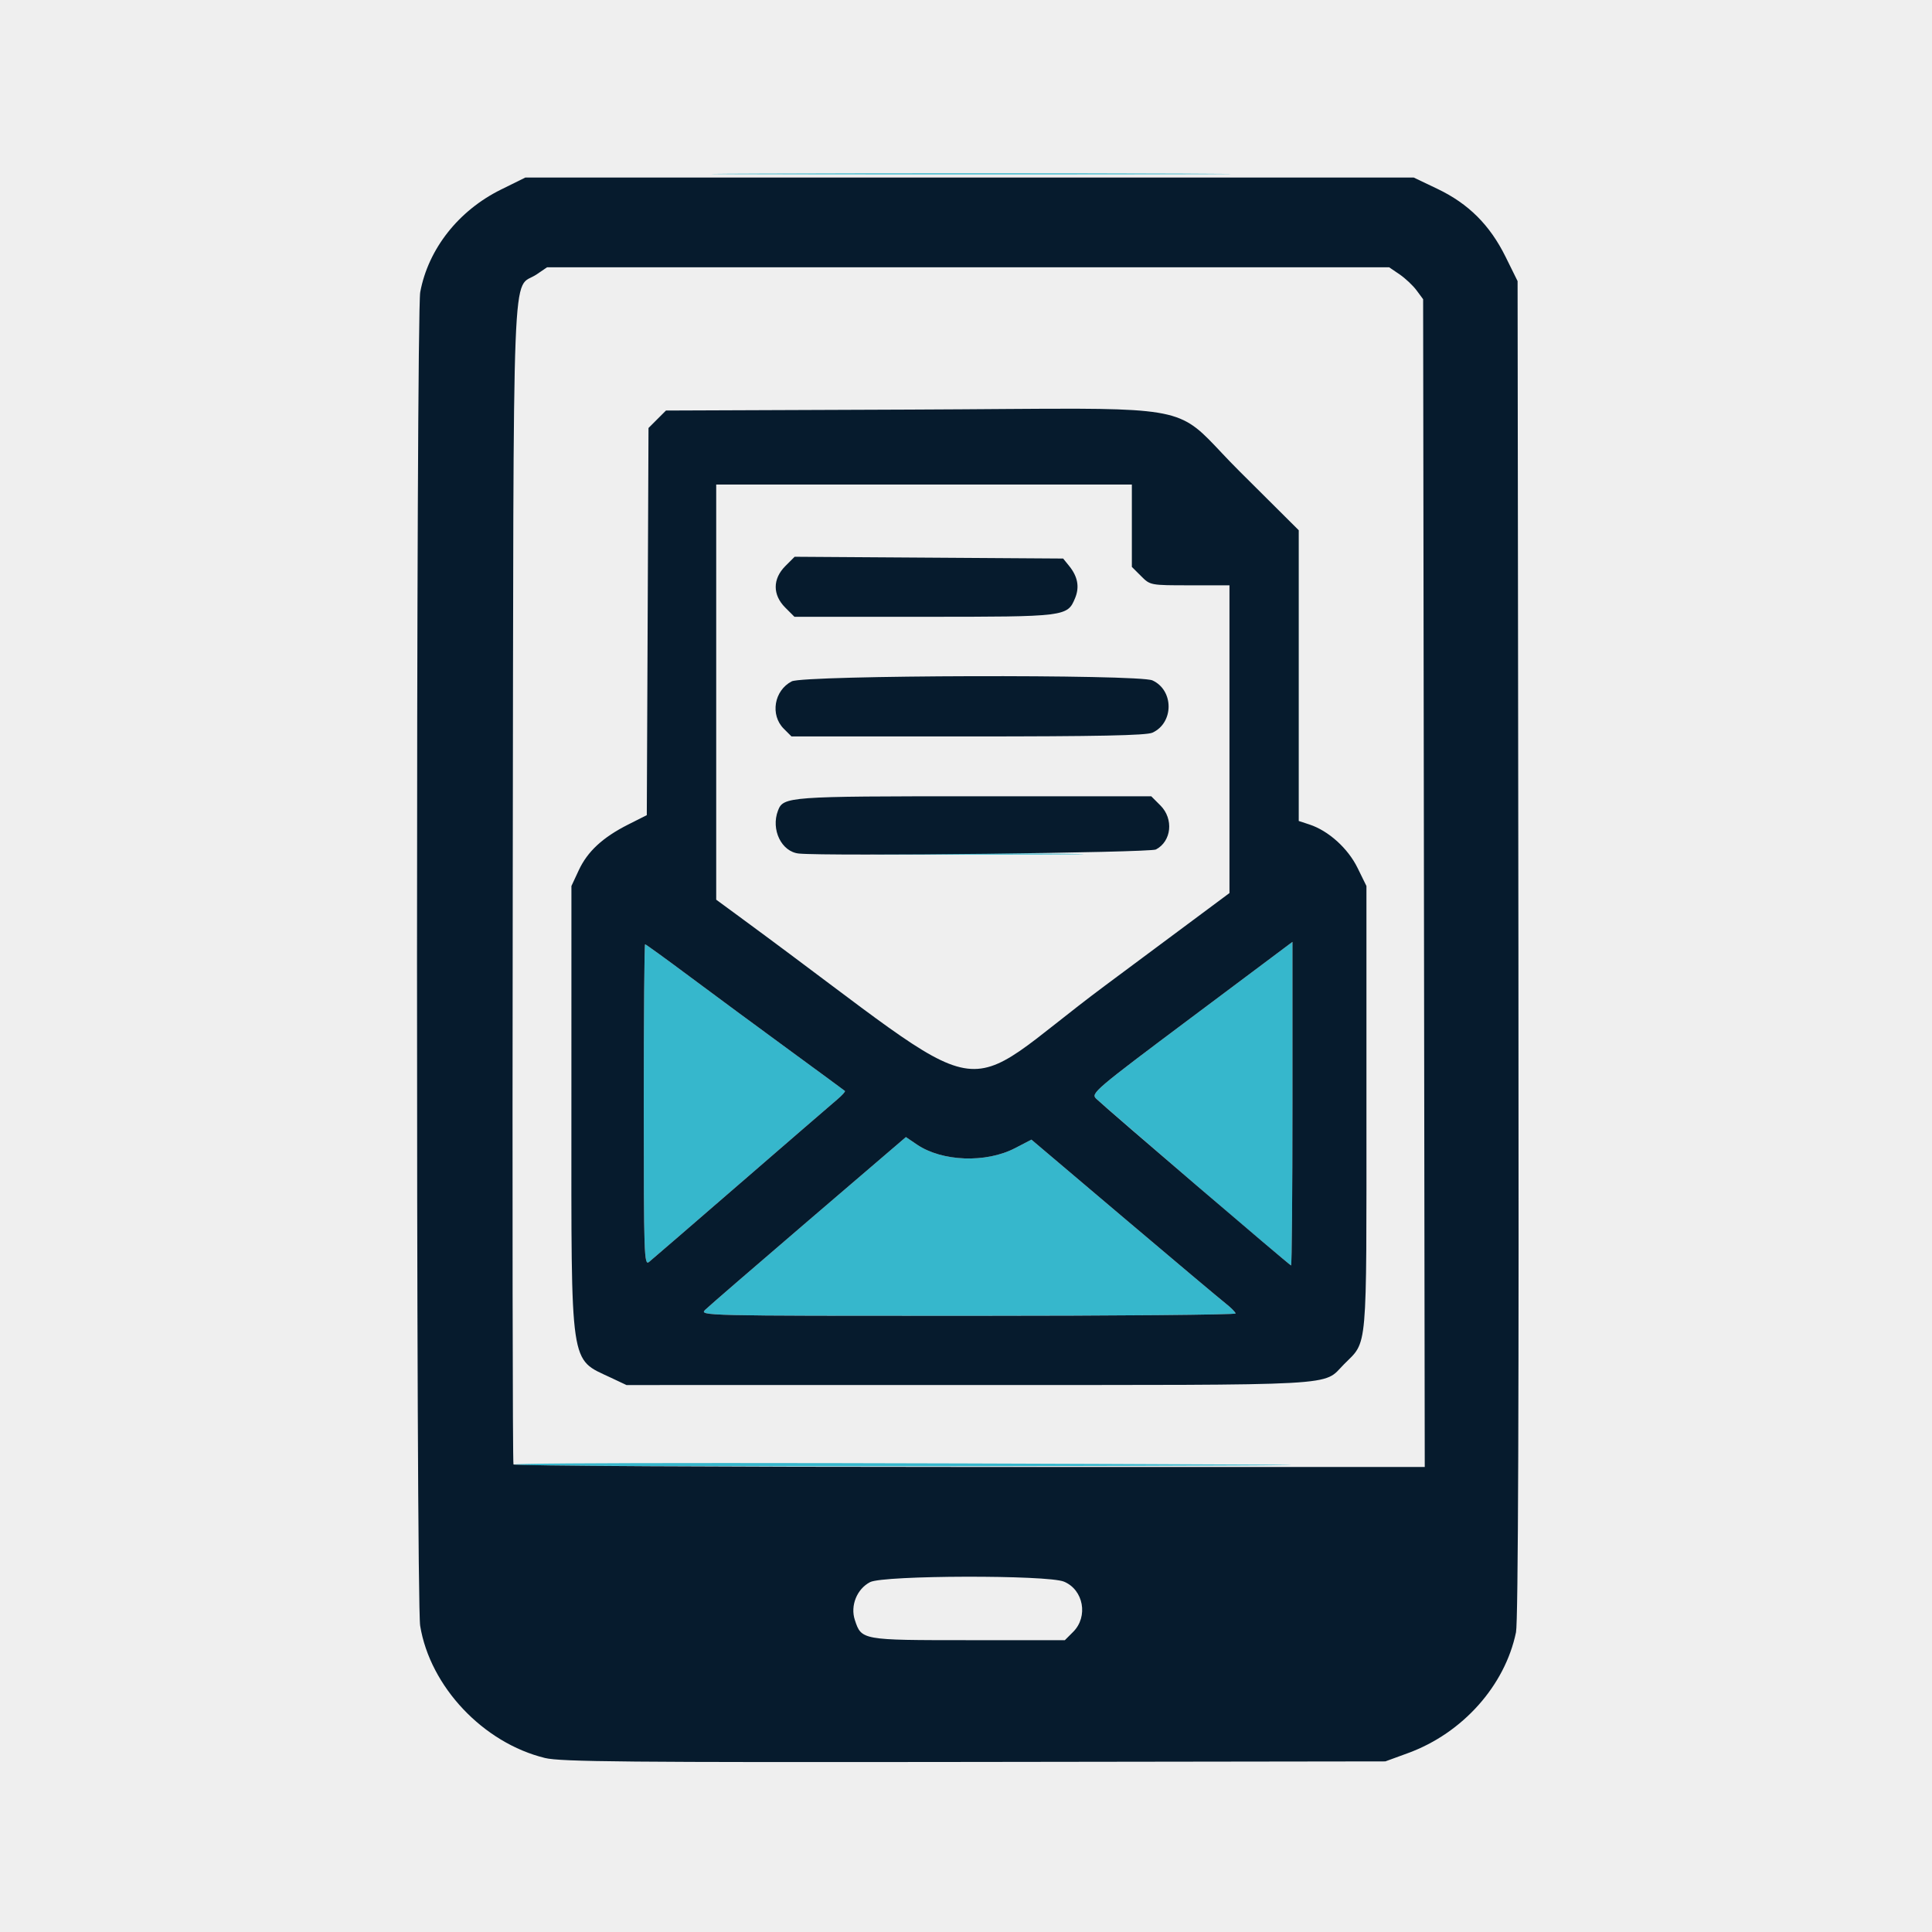 <?xml version="1.0" encoding="UTF-8" standalone="no"?>
<!-- Created with Inkscape (http://www.inkscape.org/) -->

<svg
   version="1.1"
   id="svg1"
   width="50mm"
   height="50mm"
   viewBox="0 0 188.976 188.976"
   xmlns="http://www.w3.org/2000/svg"
   xmlns:svg="http://www.w3.org/2000/svg">
  <defs
     id="defs1" />
  <g
     id="g1">
    <rect
       style="fill:#efefef;stroke-width:0.177;fill-opacity:1"
       id="rect55"
       width="188.976"
       height="188.976"
       x="-7.2088767e-07"
       y="-7.2088767e-07" />
    <g
       id="g55"
       transform="matrix(0.308,0,0,0.308,-62.811,-50.636)">
      <path
         id="path5"
         style="fill:#36b7cc"
         d="m 445.634,219.53 c -36.712,0.145 -6.675,0.264 66.75,0.264 73.425,0 103.462,-0.118 66.75,-0.264 -36.712,-0.145 -96.788,-0.145 -133.5,0 z m 41.93,216 c -14.674,0.156 -2.38,0.283 27.32,0.283 29.7,-1.5e-4 41.706,-0.128 26.68,-0.283 -15.026,-0.156 -39.326,-0.156 -54,0 z m 126.82,27.99 -32.08,24.021 c -30.823,23.079 -32.009,24.09 -30.25,25.775 1.007,0.965 15.245,13.277 31.641,27.359 16.396,14.082 30.009,25.604 30.25,25.604 0.241,0 0.44,-23.12 0.44,-51.379 z m -205.584,0.76 c -0.229,0 -0.416,23.006 -0.416,51.123 0,47.838 0.109,51.034 1.688,49.75 0.928,-0.755 14.09,-12.115 29.25,-25.244 15.16,-13.129 28.856,-24.96 30.438,-26.291 1.582,-1.331 2.707,-2.573 2.5,-2.758 -0.207,-0.185 -8.25,-6.098 -17.875,-13.139 -9.625,-7.041 -23.726,-17.445 -31.334,-23.121 -7.608,-5.676 -14.021,-10.32 -14.25,-10.32 z m 82.828,61.227 -30.873,26.445 c -16.98,14.545 -31.759,27.319 -32.844,28.387 -1.953,1.922 -1.124,1.941 83.25,1.941 46.872,0 85.198,-0.338 85.168,-0.75 -0.03,-0.412 -1.488,-1.875 -3.238,-3.25 -1.75,-1.375 -16.327,-13.627 -32.393,-27.229 l -29.209,-24.73 -5.242,2.721 c -9.196,4.771 -23.138,4.255 -31.104,-1.15 z m -57.441,103.518 c -42.308,-0.002 -67.358,0.167 -67.148,0.506 0.255,0.413 65.574,0.642 145.154,0.51 79.58,-0.132 121.291,-0.358 92.692,-0.5 -68.824,-0.342 -128.389,-0.514 -170.697,-0.516 z" />
      <path
         id="path4"
         style="fill:#061b2d"
         d="m 370.78,220.78 -7.764,3.836 c -13.474,6.659 -23.07,18.849 -25.627,32.551 -1.352,7.246 -1.373,415.297 -0.021,423.551 3.168,19.345 20.039,37.208 39.66,41.988 4.937,1.203 26.307,1.398 136.356,1.25 l 130.5,-0.176 7.217,-2.639 c 17.299,-6.324 30.769,-21.399 34.277,-38.361 0.698,-3.376 0.948,-73.888 0.769,-217.053 l -0.264,-212.051 -3.812,-7.713 c -4.989,-10.094 -11.783,-16.871 -21.623,-21.57 l -7.564,-3.613 h -141.053 z m 6.898,28.5 h 133.705 133.705 l 3.305,2.25 c 1.818,1.238 4.248,3.519 5.399,5.072 l 2.092,2.824 0.258,185.426 0.258,185.428 h -144.449 c -79.447,0 -144.674,-0.364 -144.949,-0.811 -0.276,-0.446 -0.382,-83.405 -0.234,-184.354 0.302,-206.543 -0.42,-188.135 7.602,-193.586 z m 168.824,44.924 c -12.579,-0.053 -29.761,0.182 -53.848,0.275 l -77.227,0.301 -2.773,2.771 -2.771,2.773 -0.271,61.475 -0.273,61.475 -5.934,2.996 c -8.068,4.073 -12.891,8.535 -15.67,14.502 l -2.332,5.008 -0.01,70.781 c -0.011,83.171 -0.597,79.17 12.49,85.342 l 5,2.357 108.5,-0.012 c 120.561,-0.014 112.425,0.433 119.35,-6.562 7.6,-7.679 7.15,-2.546 7.15,-81.406 v -70.5 l -2.832,-5.766 c -3.051,-6.213 -9.201,-11.766 -15.242,-13.76 l -3.426,-1.129 v -46.166 -46.164 l -18.75,-18.666 c -17.078,-17.002 -13.394,-19.765 -51.131,-19.926 z m -115.119,24.076 h 66 66 v 13.076 13.078 l 2.924,2.922 c 2.921,2.921 2.933,2.924 15.5,2.924 h 12.576 v 48.867 48.867 l -39.502,29.383 c -49.452,36.784 -32.062,39.902 -114.248,-20.48 l -9.25,-6.797 v -65.92 z m 24.908,22.938 -2.953,2.955 c -4.067,4.067 -4.079,9.136 -0.031,13.184 l 2.922,2.924 h 41.127 c 45.149,0 45.563,-0.051 48,-5.934 1.455,-3.513 0.845,-6.834 -1.871,-10.189 l -1.924,-2.377 -42.635,-0.281 z m 56.168,37.926 c -27.612,0.076 -55.164,0.647 -57.096,1.646 -5.598,2.895 -6.902,10.659 -2.525,15.035 l 2.453,2.455 h 56 c 41.286,0 56.686,-0.315 58.619,-1.195 6.854,-3.123 6.854,-13.487 0,-16.609 -2.168,-0.988 -29.839,-1.408 -57.451,-1.332 z m 0.951,38.137 c -59.267,0 -60.702,0.105 -62.406,4.545 -2.318,6.041 1.128,13.109 6.652,13.643 9.256,0.894 111.405,-0.269 113.365,-1.291 4.965,-2.589 5.698,-9.712 1.438,-13.973 l -2.922,-2.924 z m 100.973,46.24 v 51.381 c 0,28.259 -0.198,51.379 -0.44,51.379 -0.43,0 -58.292,-49.515 -61.891,-52.963 -1.759,-1.685 -0.573,-2.696 30.25,-25.775 z m -205.584,0.76 c 0.229,0 6.642,4.644 14.25,10.32 7.608,5.676 21.709,16.08 31.334,23.121 9.625,7.041 17.668,12.953 17.875,13.139 0.207,0.185 -0.918,1.427 -2.5,2.758 -1.582,1.331 -15.278,13.162 -30.438,26.291 -15.16,13.129 -28.322,24.489 -29.25,25.244 -1.579,1.284 -1.688,-1.912 -1.688,-49.75 0,-28.117 0.187,-51.123 0.416,-51.123 z m 82.828,61.227 3.516,2.385 c 7.965,5.405 21.907,5.921 31.104,1.15 l 5.242,-2.721 29.209,24.73 c 16.066,13.601 30.642,25.854 32.393,27.229 1.75,1.375 3.208,2.837 3.238,3.25 0.03,0.412 -38.296,0.75 -85.168,0.75 -84.374,0 -85.203,-0.019 -83.25,-1.941 1.085,-1.068 15.864,-13.842 32.844,-28.387 z m 19.059,139.623 c 14.212,-0.035 28.544,0.478 31.148,1.566 6.211,2.595 7.763,11.096 2.912,15.947 l -2.637,2.637 h -30.641 c -33.93,0 -33.941,-0.003 -36.059,-6.418 -1.493,-4.525 0.653,-9.848 4.844,-12.016 2.127,-1.1 16.22,-1.682 30.432,-1.717 z" />
    </g>
  </g>
</svg>
